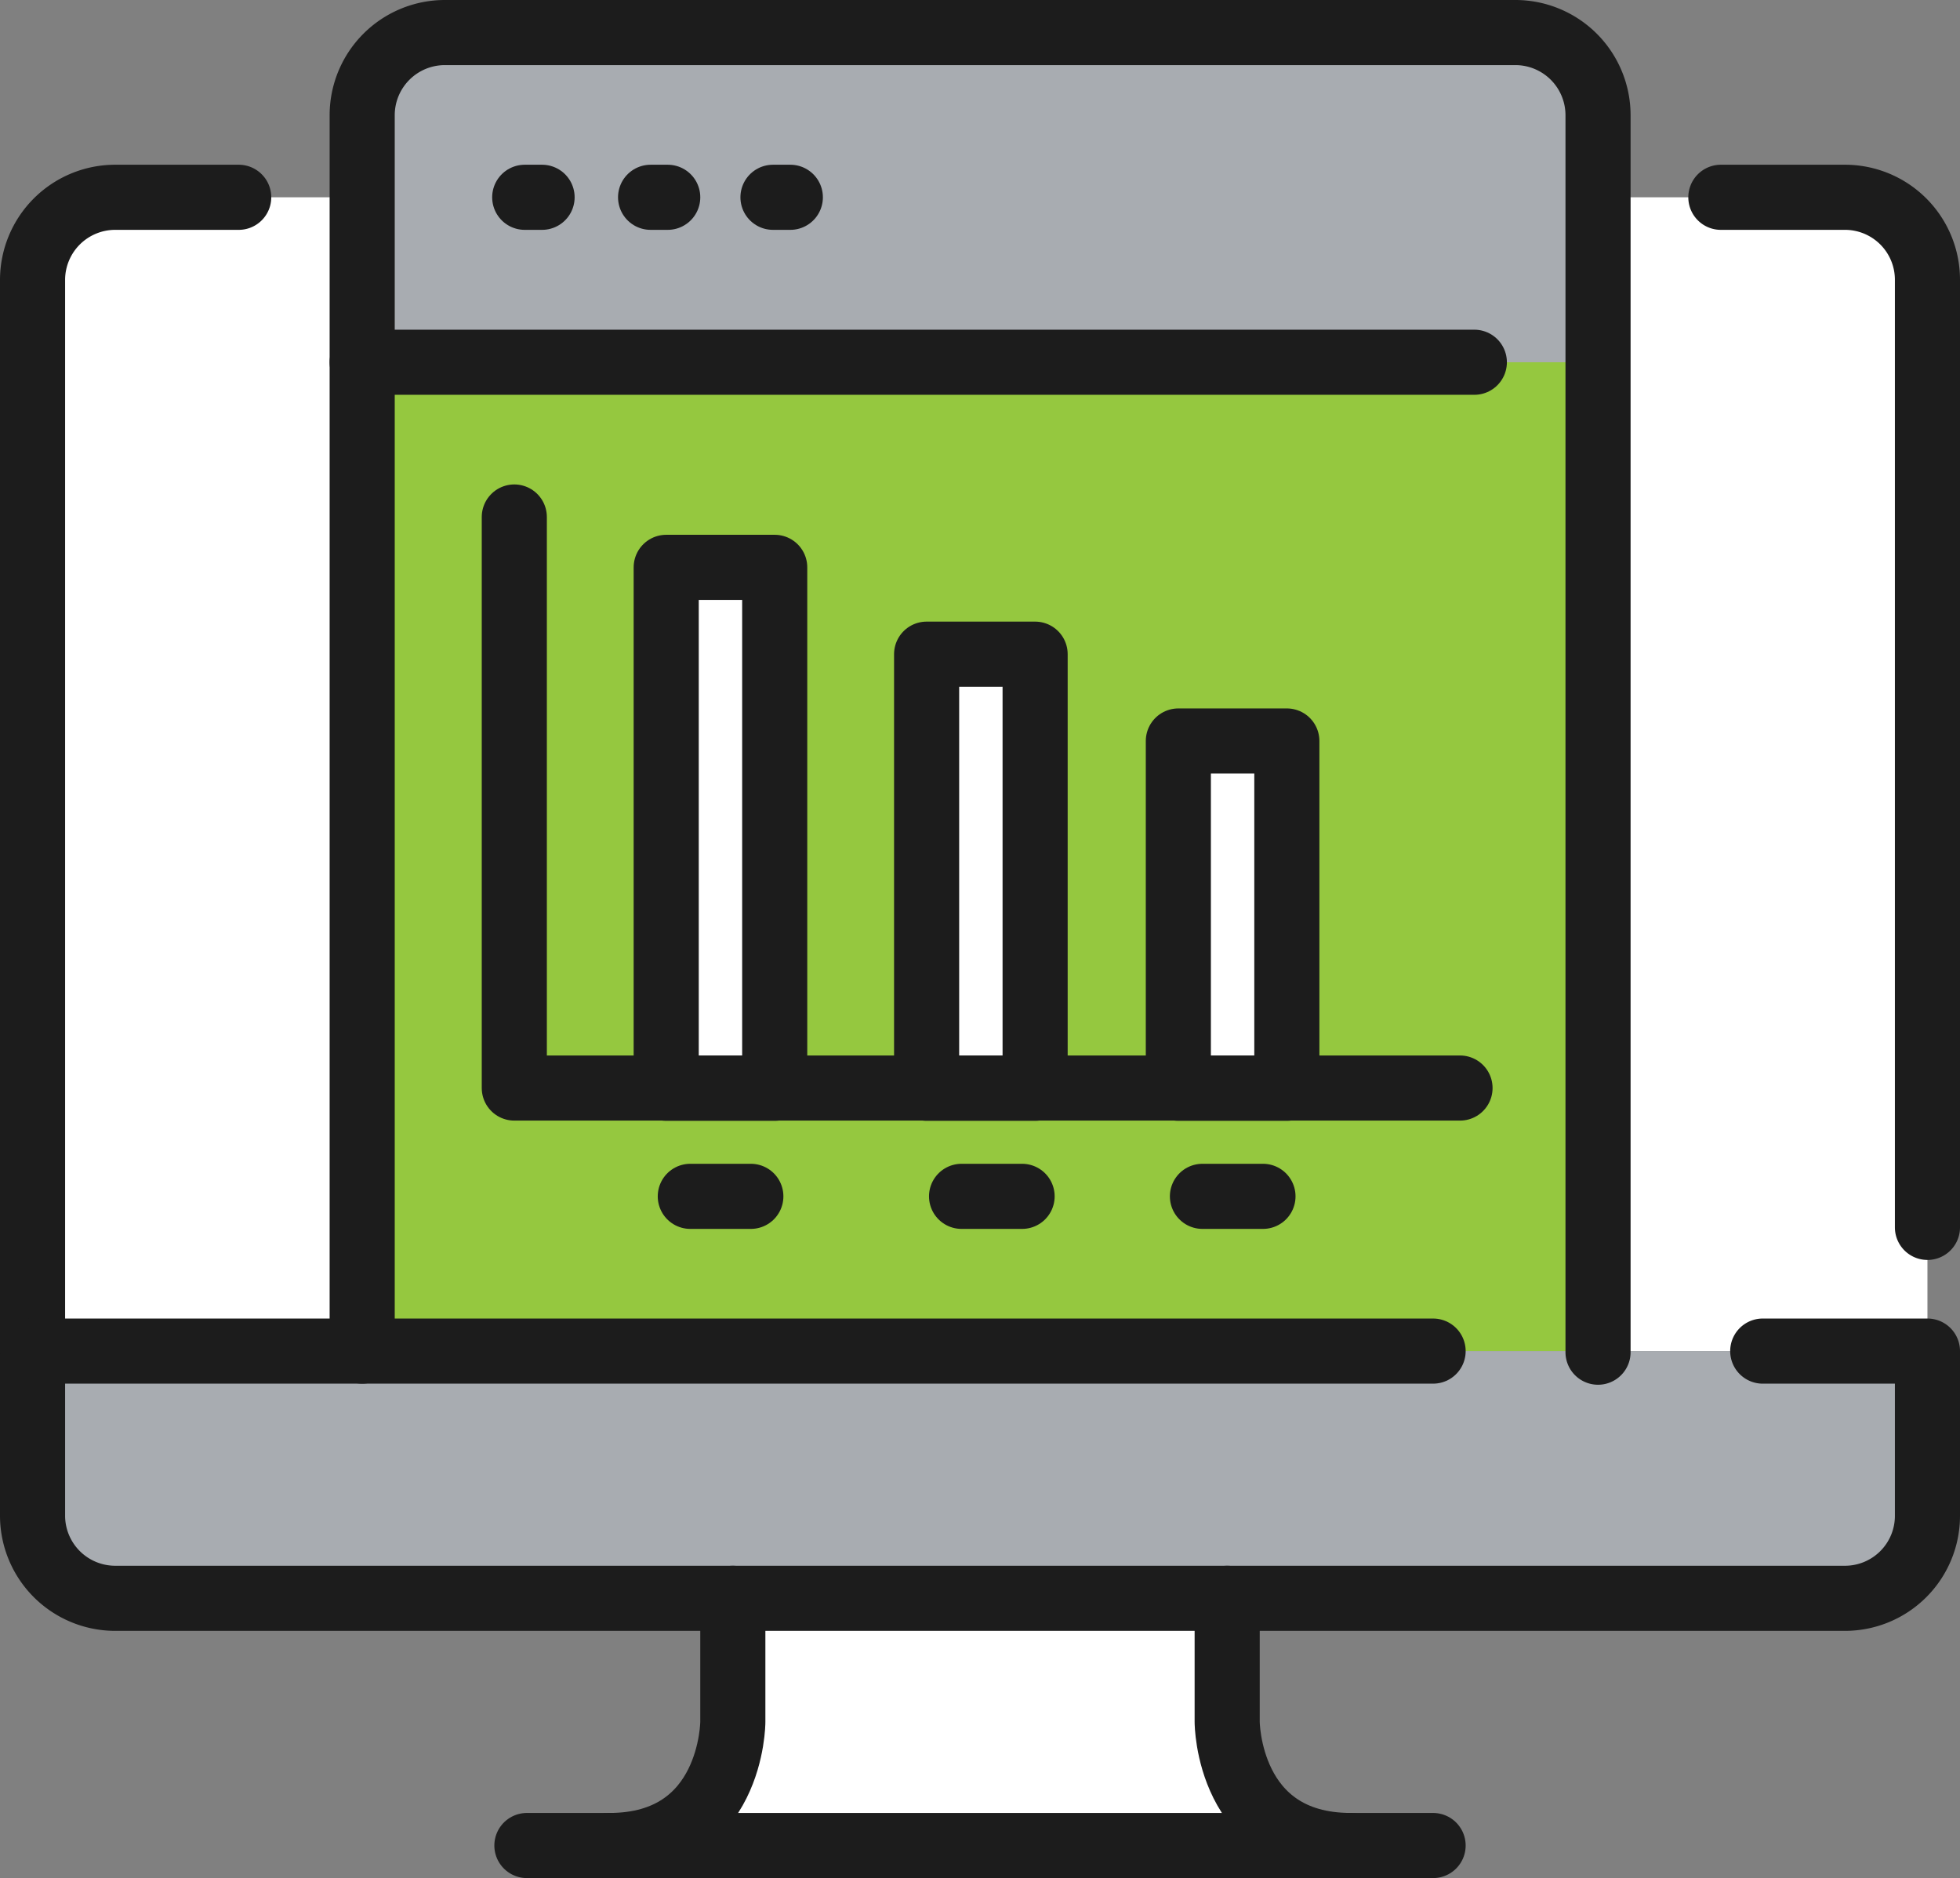 <?xml version="1.0" encoding="UTF-8"?>
<svg xmlns="http://www.w3.org/2000/svg" viewBox="0 0 90.32 86.53"><rect x="0" y="0" width="90.32" height="86.53" fill="#808080" stroke="none"/><defs><style>.cls-1,.cls-5{fill:#fff;}.cls-2{fill:#a8acb1;}.cls-3{fill:#95c83f;}.cls-4{fill:none;}.cls-4,.cls-5{stroke:#1c1c1c;stroke-linecap:round;stroke-linejoin:round;stroke-width:3px;}</style></defs><title>Artboard 10</title><g id="Layer_70" data-name="Layer 70"><path class="cls-1" d="M88.82,12.89A3.8,3.8,0,0,0,85,9.09H5.3a3.8,3.8,0,0,0-3.8,3.8V62.25H88.82Z"/><path class="cls-2" d="M1.5,62.25v7.59a3.8,3.8,0,0,0,3.8,3.8H85a3.8,3.8,0,0,0,3.79-3.8V62.25Z"/><path class="cls-1" d="M56.55,79.33s0,5.7,5.7,5.7H28.08c5.69,0,5.69-5.7,5.69-5.7V73.64H56.55Z"/><path class="cls-2" d="M73.64,5.3a3.8,3.8,0,0,0-3.8-3.8H20.48a3.8,3.8,0,0,0-3.79,3.8V16.69h57Z"/><rect class="cls-3" x="16.69" y="16.69" width="56.95" height="45.56"/><path class="cls-4" d="M88.82,56.55V12.89A3.8,3.8,0,0,0,85,9.09h-5.7"/><path class="cls-4" d="M81.23,62.25h7.59v7.59A3.8,3.8,0,0,1,85,73.64H5.3a3.81,3.81,0,0,1-3.8-3.8V12.89a3.81,3.81,0,0,1,3.8-3.8H11"/><polyline class="cls-4" points="24.28 85.03 28.08 85.03 62.25 85.03 66.04 85.03"/><path class="cls-4" d="M33.77,73.64v5.69s0,5.7-5.69,5.7"/><path class="cls-4" d="M56.55,73.64v5.69s0,5.7,5.7,5.7"/><polyline class="cls-4" points="1.5 62.25 16.69 62.25 66.04 62.25"/><path class="cls-4" d="M16.69,62.25V5.3a3.81,3.81,0,0,1,3.79-3.8H69.84a3.81,3.81,0,0,1,3.8,3.8v57"/><line class="cls-4" x1="16.69" y1="16.69" x2="67.94" y2="16.69"/><line class="cls-4" x1="24.18" y1="9.09" x2="24.98" y2="9.09"/><line class="cls-4" x1="29.98" y1="9.09" x2="30.77" y2="9.09"/><line class="cls-4" x1="35.62" y1="9.09" x2="36.42" y2="9.09"/><rect class="cls-5" x="54.31" y="34.13" width="5" height="16" transform="translate(113.61 84.27) rotate(-180)"/><rect class="cls-5" x="42.7" y="30.13" width="5" height="20" transform="translate(90.4 80.27) rotate(-180)"/><rect class="cls-5" x="30.7" y="26.13" width="5" height="24" transform="translate(66.4 76.27) rotate(-180)"/><polyline class="cls-4" points="67.28 50.13 23.7 50.13 23.7 23.82"/><line class="cls-4" x1="31.81" y1="55.12" x2="34.6" y2="55.12"/><line class="cls-4" x1="44.31" y1="55.12" x2="47.1" y2="55.12"/><line class="cls-4" x1="55.41" y1="55.12" x2="58.2" y2="55.12"/></g></svg>